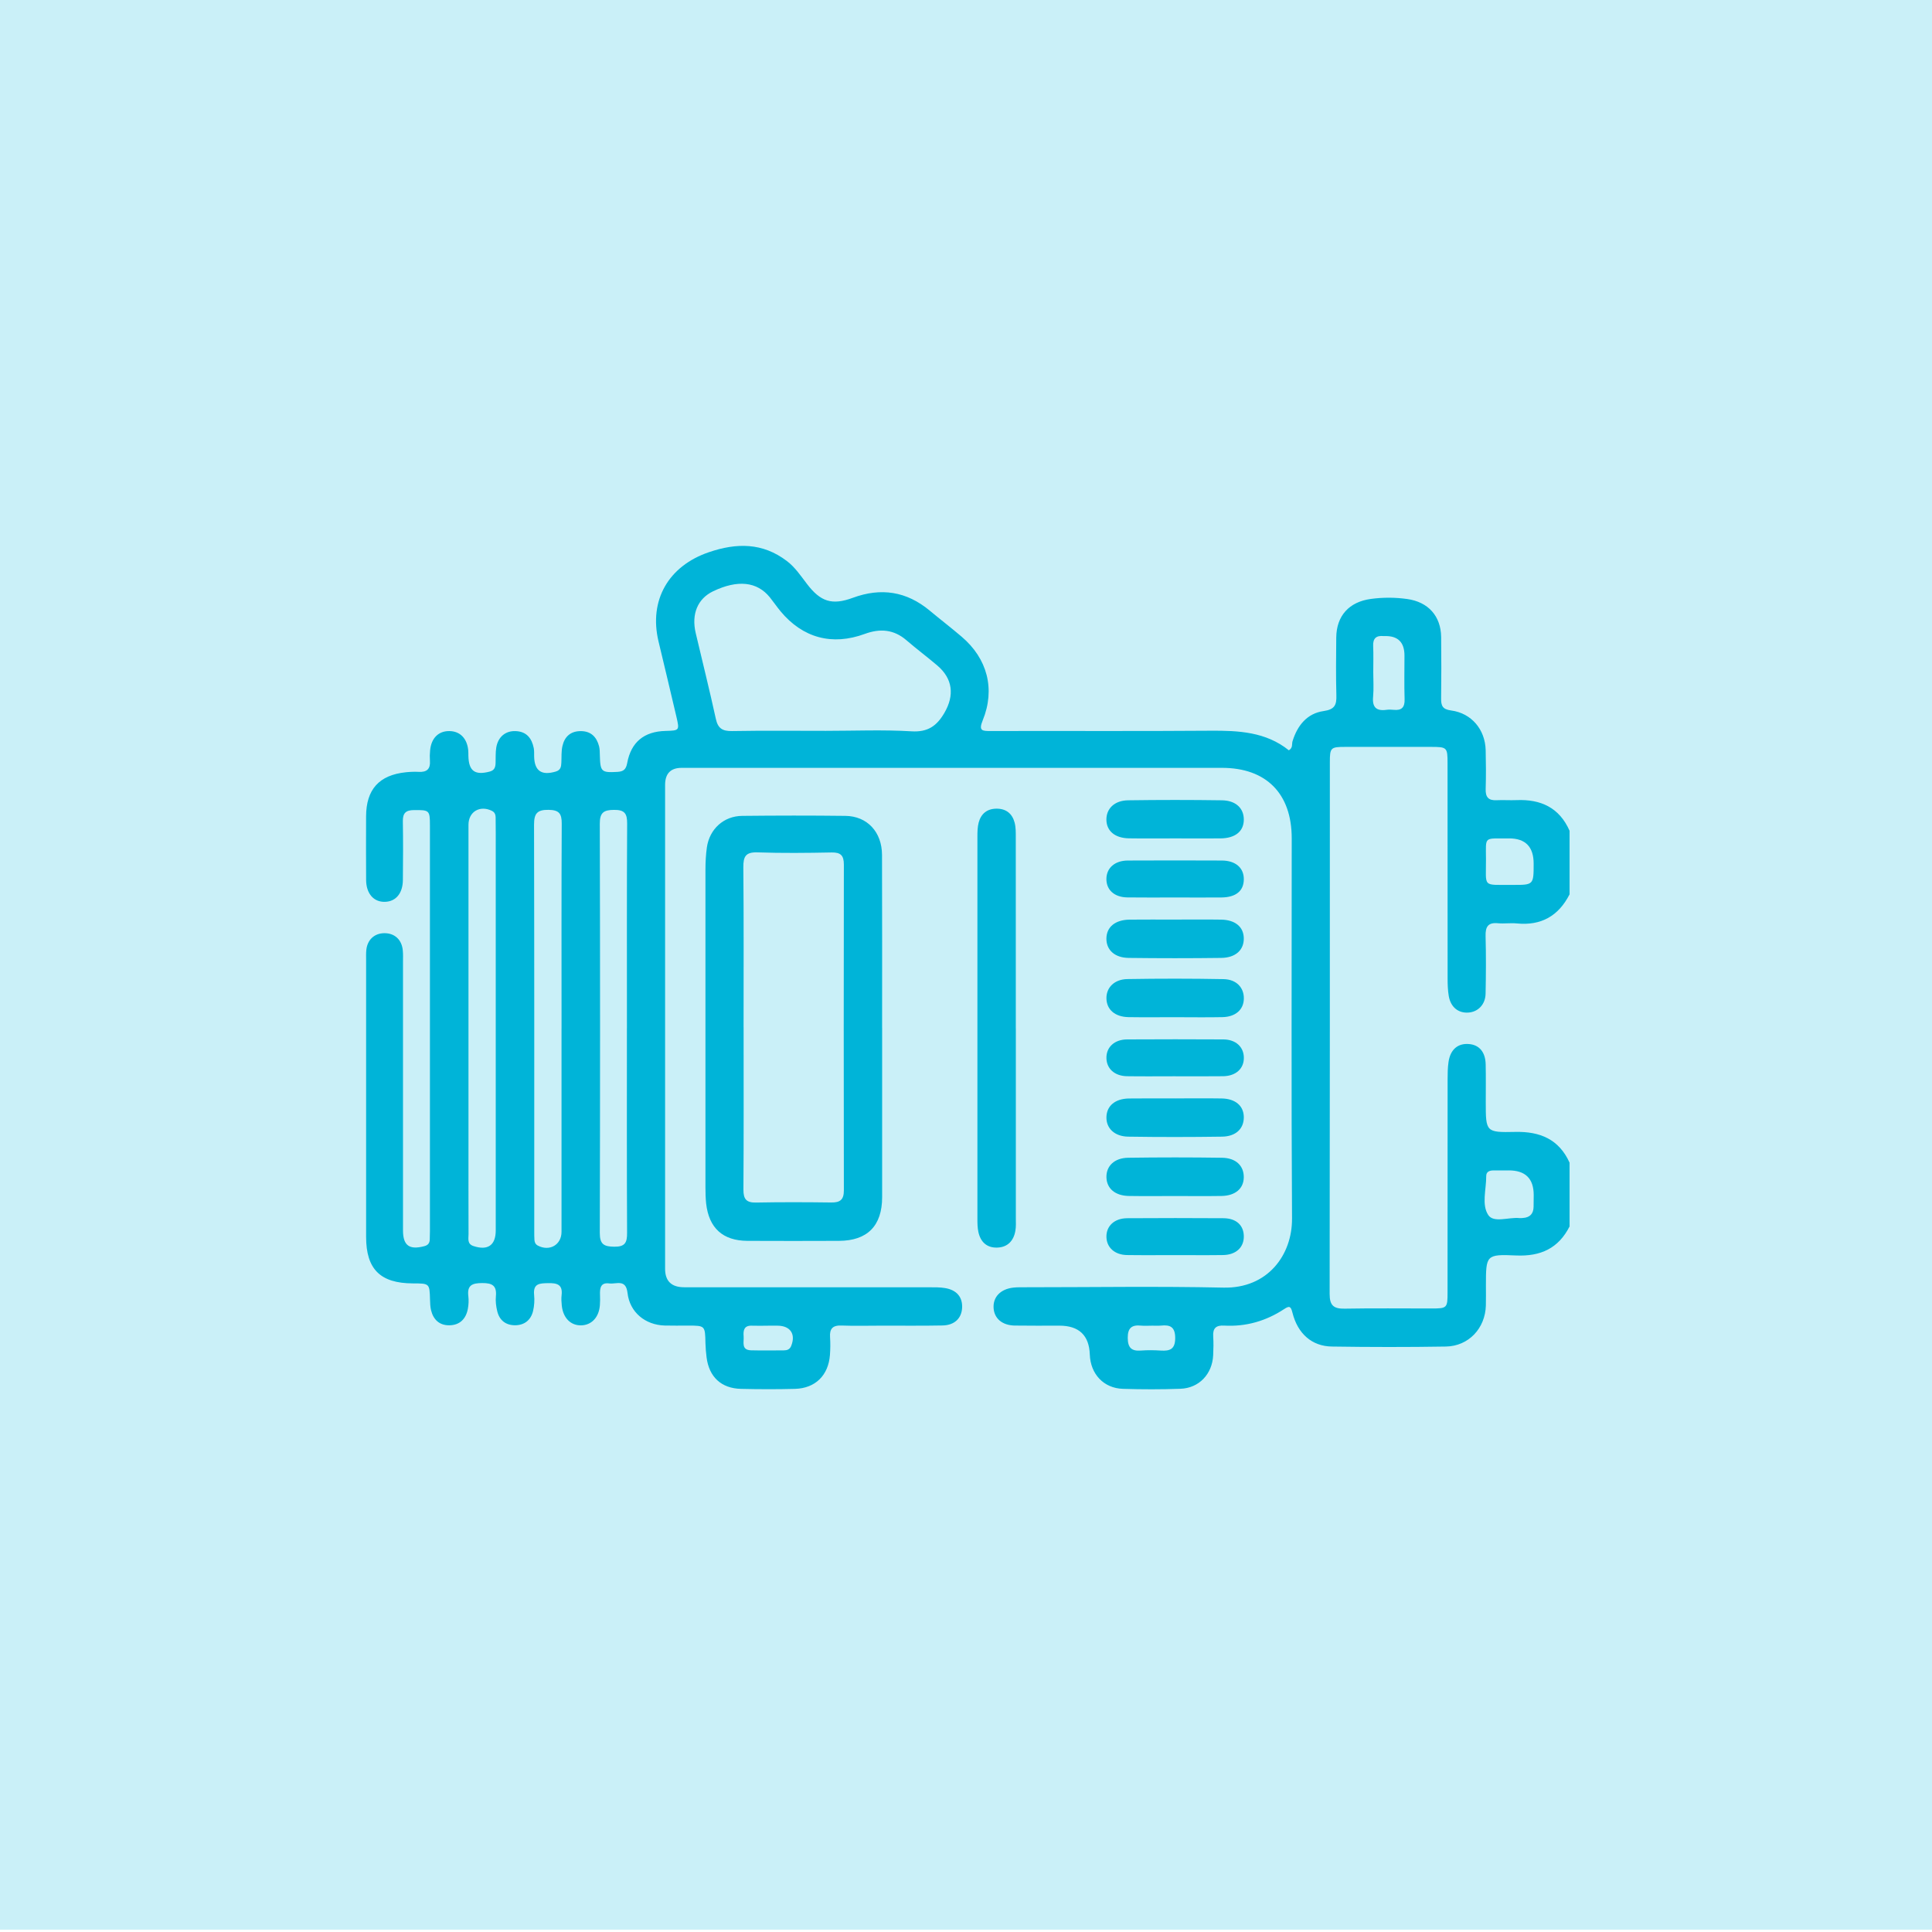 <svg width="64" height="64" viewBox="0 0 64 64" fill="none" xmlns="http://www.w3.org/2000/svg">
<rect width="64" height="63.922" fill="#CAF0F8"/>
<g clip-path="url(#clip0_1_177)">
<path d="M52 40.616C51.631 41.354 51.034 41.626 50.217 41.589C49.225 41.544 49.224 41.579 49.223 42.585C49.223 42.805 49.227 43.027 49.221 43.247C49.201 44.002 48.65 44.594 47.895 44.606C46.638 44.627 45.38 44.625 44.122 44.606C43.459 44.597 42.987 44.181 42.813 43.481C42.761 43.272 42.714 43.249 42.542 43.363C41.94 43.76 41.276 43.953 40.553 43.912C40.284 43.896 40.171 43.999 40.189 44.271C40.202 44.478 40.198 44.687 40.188 44.895C40.157 45.519 39.72 45.984 39.102 46.005C38.468 46.028 37.831 46.027 37.197 46.007C36.558 45.986 36.124 45.516 36.101 44.87C36.079 44.233 35.742 43.914 35.092 43.914C34.6 43.914 34.107 43.919 33.614 43.911C33.2 43.903 32.937 43.678 32.914 43.331C32.891 42.967 33.14 42.703 33.565 42.654C33.707 42.638 33.85 42.643 33.992 42.642C36.172 42.642 38.351 42.606 40.529 42.654C41.993 42.686 42.809 41.575 42.8 40.361C42.774 36.164 42.791 31.967 42.79 27.769C42.79 26.289 41.946 25.436 40.479 25.436C34.513 25.435 28.547 25.436 22.581 25.436C22.215 25.436 22.032 25.626 22.032 26.005C22.032 31.346 22.032 36.686 22.032 42.028C22.032 42.437 22.242 42.642 22.665 42.642C25.375 42.642 28.086 42.642 30.797 42.643C30.965 42.643 31.136 42.641 31.301 42.668C31.693 42.731 31.89 42.969 31.871 43.327C31.851 43.675 31.615 43.901 31.221 43.908C30.547 43.921 29.872 43.913 29.198 43.914C28.757 43.914 28.315 43.927 27.875 43.91C27.582 43.898 27.477 44.018 27.497 44.298C27.51 44.492 27.507 44.688 27.493 44.883C27.443 45.559 27.01 45.989 26.336 46.008C25.74 46.024 25.142 46.022 24.546 46.008C23.891 45.992 23.488 45.612 23.406 44.963C23.386 44.809 23.374 44.653 23.369 44.497C23.357 43.913 23.359 43.913 22.795 43.912C22.536 43.912 22.276 43.917 22.017 43.91C21.374 43.89 20.86 43.472 20.787 42.829C20.733 42.356 20.414 42.547 20.182 42.515C19.898 42.477 19.869 42.668 19.876 42.886C19.881 43.002 19.881 43.119 19.872 43.236C19.842 43.637 19.597 43.898 19.249 43.904C18.903 43.91 18.654 43.659 18.61 43.252C18.598 43.137 18.59 43.017 18.604 42.902C18.645 42.545 18.446 42.5 18.156 42.506C17.883 42.511 17.657 42.512 17.693 42.89C17.711 43.067 17.7 43.257 17.658 43.43C17.586 43.728 17.374 43.898 17.067 43.901C16.761 43.903 16.546 43.741 16.473 43.44C16.433 43.279 16.411 43.104 16.427 42.94C16.461 42.583 16.301 42.501 15.973 42.503C15.653 42.505 15.47 42.566 15.514 42.932C15.531 43.073 15.524 43.22 15.498 43.36C15.434 43.692 15.23 43.898 14.885 43.902C14.559 43.906 14.355 43.717 14.279 43.402C14.252 43.29 14.248 43.171 14.245 43.055C14.23 42.515 14.232 42.515 13.675 42.514C12.6 42.511 12.129 42.044 12.128 40.978C12.128 37.924 12.128 34.87 12.128 31.817C12.128 31.7 12.123 31.581 12.135 31.466C12.172 31.129 12.401 30.918 12.727 30.913C13.069 30.908 13.31 31.125 13.343 31.482C13.356 31.611 13.35 31.742 13.35 31.872C13.35 34.835 13.35 37.797 13.35 40.759C13.35 41.261 13.562 41.412 14.056 41.281C14.178 41.249 14.231 41.181 14.236 41.064C14.24 40.974 14.242 40.882 14.242 40.792C14.242 36.309 14.242 31.826 14.242 27.342C14.242 26.838 14.22 26.831 13.712 26.835C13.446 26.837 13.341 26.933 13.345 27.203C13.356 27.852 13.353 28.502 13.346 29.152C13.342 29.592 13.114 29.864 12.755 29.874C12.38 29.886 12.131 29.604 12.128 29.149C12.123 28.447 12.125 27.745 12.127 27.044C12.13 26.151 12.558 25.674 13.446 25.582C13.588 25.567 13.732 25.562 13.873 25.569C14.136 25.584 14.262 25.476 14.242 25.204C14.234 25.088 14.236 24.969 14.248 24.854C14.287 24.448 14.53 24.21 14.893 24.218C15.237 24.224 15.469 24.457 15.51 24.844C15.517 24.908 15.514 24.974 15.516 25.038C15.527 25.542 15.731 25.689 16.221 25.56C16.385 25.517 16.413 25.409 16.417 25.27C16.423 25.102 16.412 24.93 16.439 24.765C16.497 24.409 16.748 24.203 17.085 24.219C17.442 24.234 17.615 24.454 17.681 24.78C17.698 24.869 17.693 24.961 17.694 25.053C17.703 25.539 17.939 25.699 18.413 25.558C18.577 25.509 18.59 25.393 18.596 25.257C18.605 25.076 18.591 24.889 18.631 24.715C18.701 24.403 18.901 24.219 19.237 24.219C19.575 24.219 19.762 24.41 19.844 24.717C19.87 24.816 19.868 24.923 19.871 25.026C19.885 25.567 19.924 25.599 20.448 25.57C20.649 25.559 20.737 25.493 20.776 25.28C20.904 24.582 21.337 24.231 22.045 24.213C22.507 24.2 22.513 24.199 22.408 23.747C22.214 22.912 22.012 22.079 21.814 21.247C21.489 19.878 22.148 18.746 23.484 18.292C24.403 17.979 25.261 17.973 26.064 18.583C26.338 18.791 26.525 19.073 26.73 19.341C27.182 19.936 27.563 20.057 28.251 19.803C29.184 19.459 30.03 19.587 30.799 20.228C31.148 20.519 31.508 20.795 31.854 21.09C32.708 21.814 32.977 22.828 32.553 23.864C32.41 24.213 32.541 24.217 32.817 24.216C35.242 24.209 37.668 24.225 40.092 24.206C41.029 24.199 41.935 24.243 42.695 24.855C42.836 24.77 42.788 24.649 42.816 24.557C42.977 24.032 43.298 23.633 43.845 23.555C44.216 23.502 44.279 23.352 44.269 23.03C44.251 22.394 44.26 21.757 44.265 21.121C44.272 20.399 44.69 19.938 45.413 19.84C45.813 19.786 46.214 19.787 46.615 19.843C47.311 19.94 47.732 20.407 47.74 21.105C47.747 21.781 47.748 22.457 47.739 23.132C47.735 23.377 47.784 23.497 48.068 23.535C48.745 23.624 49.198 24.165 49.215 24.851C49.225 25.279 49.228 25.709 49.215 26.137C49.206 26.404 49.306 26.522 49.576 26.508C49.796 26.497 50.016 26.514 50.237 26.505C51.038 26.471 51.656 26.751 51.994 27.521V29.626C51.629 30.341 51.054 30.67 50.248 30.59C50.042 30.569 49.831 30.603 49.627 30.584C49.294 30.55 49.203 30.698 49.212 31.012C49.229 31.648 49.225 32.285 49.212 32.922C49.203 33.278 48.959 33.524 48.638 33.543C48.307 33.564 48.058 33.364 47.993 33C47.96 32.809 47.954 32.612 47.954 32.418C47.952 30.041 47.954 27.663 47.952 25.285C47.952 24.756 47.934 24.742 47.402 24.742C46.455 24.742 45.508 24.741 44.561 24.742C44.081 24.742 44.053 24.767 44.053 25.248C44.052 31.121 44.055 36.995 44.046 42.868C44.046 43.251 44.185 43.358 44.548 43.351C45.508 43.333 46.467 43.346 47.427 43.345C47.935 43.345 47.952 43.328 47.952 42.819C47.953 40.467 47.952 38.116 47.954 35.763C47.954 35.569 47.956 35.372 47.984 35.181C48.043 34.767 48.293 34.555 48.66 34.585C49.003 34.613 49.206 34.85 49.215 35.258C49.224 35.673 49.218 36.089 49.218 36.505C49.218 37.499 49.218 37.517 50.194 37.496C51.009 37.478 51.642 37.735 51.994 38.515V40.62L52 40.616ZM27.359 24.21C28.305 24.21 29.254 24.169 30.197 24.226C30.737 24.259 31.033 24.045 31.283 23.617C31.624 23.033 31.562 22.483 31.051 22.047C30.715 21.761 30.361 21.497 30.027 21.209C29.606 20.846 29.148 20.815 28.647 20.999C27.566 21.397 26.592 21.134 25.857 20.25C25.733 20.1 25.623 19.938 25.502 19.787C25.078 19.265 24.436 19.197 23.622 19.587C23.113 19.831 22.898 20.338 23.046 20.969C23.268 21.917 23.506 22.861 23.713 23.812C23.782 24.131 23.934 24.222 24.247 24.217C25.284 24.199 26.321 24.21 27.359 24.21ZM15.519 34.066C15.519 35.365 15.519 36.664 15.519 37.963C15.519 38.937 15.517 39.911 15.521 40.885C15.521 41.031 15.471 41.205 15.681 41.276C16.155 41.435 16.422 41.254 16.422 40.761C16.422 36.527 16.422 32.293 16.422 28.057C16.422 27.759 16.424 27.459 16.419 27.161C16.419 27.047 16.43 26.927 16.295 26.86C15.897 26.665 15.519 26.888 15.519 27.324C15.519 29.572 15.519 31.819 15.519 34.066ZM18.602 34.065C18.602 31.805 18.596 29.545 18.608 27.285C18.61 26.953 18.522 26.831 18.171 26.827C17.791 26.822 17.691 26.95 17.691 27.32C17.701 31.814 17.698 36.309 17.698 40.803C17.698 40.894 17.698 40.985 17.704 41.075C17.71 41.157 17.739 41.221 17.819 41.263C18.205 41.464 18.601 41.237 18.601 40.807C18.601 38.56 18.601 36.313 18.601 34.065H18.602ZM20.768 34.061C20.768 31.802 20.762 29.543 20.775 27.284C20.777 26.952 20.694 26.825 20.341 26.828C19.995 26.83 19.868 26.92 19.869 27.289C19.881 31.807 19.881 36.325 19.869 40.844C19.869 41.22 20.006 41.294 20.345 41.299C20.704 41.304 20.776 41.165 20.773 40.84C20.762 38.58 20.767 36.321 20.767 34.062L20.768 34.061ZM45.491 22.262C45.491 22.535 45.511 22.81 45.486 23.08C45.453 23.43 45.592 23.561 45.93 23.514C46.005 23.504 46.086 23.506 46.163 23.514C46.426 23.541 46.539 23.438 46.529 23.16C46.514 22.68 46.525 22.199 46.525 21.718C46.525 21.276 46.308 21.06 45.872 21.071C45.86 21.071 45.846 21.072 45.834 21.071C45.587 21.046 45.475 21.148 45.488 21.406C45.501 21.69 45.491 21.977 45.491 22.263V22.262ZM49.976 38.772C49.809 38.772 49.64 38.772 49.473 38.772C49.344 38.772 49.231 38.812 49.233 38.962C49.236 39.399 49.073 39.907 49.301 40.25C49.481 40.52 49.977 40.315 50.33 40.35C50.369 40.354 50.407 40.35 50.447 40.347C50.68 40.332 50.799 40.208 50.802 39.974C50.804 39.846 50.806 39.716 50.806 39.587C50.806 39.041 50.529 38.769 49.976 38.771V38.772ZM49.992 27.774C49.146 27.784 49.221 27.675 49.225 28.454C49.23 29.415 49.086 29.308 50.096 29.313C50.804 29.317 50.804 29.313 50.804 28.608C50.804 28.052 50.533 27.773 49.991 27.773L49.992 27.774ZM25.451 43.915C25.271 43.916 25.09 43.922 24.91 43.915C24.646 43.903 24.617 44.072 24.634 44.27C24.649 44.457 24.546 44.722 24.881 44.731C25.241 44.74 25.602 44.734 25.961 44.733C26.068 44.733 26.16 44.706 26.208 44.588C26.367 44.197 26.184 43.918 25.759 43.915C25.656 43.915 25.553 43.915 25.45 43.915H25.451ZM38.149 43.915C38.034 43.915 37.916 43.924 37.802 43.913C37.498 43.882 37.356 43.983 37.358 44.318C37.36 44.64 37.478 44.763 37.793 44.739C38.011 44.722 38.232 44.725 38.449 44.739C38.751 44.758 38.929 44.7 38.93 44.326C38.93 43.959 38.769 43.879 38.458 43.912C38.356 43.922 38.252 43.914 38.149 43.914V43.915Z" fill="#00B4D8"/>
<path d="M29.222 34.045C29.222 35.916 29.223 37.785 29.222 39.655C29.222 40.607 28.733 41.102 27.791 41.105C26.78 41.109 25.769 41.11 24.758 41.105C23.944 41.1 23.484 40.681 23.392 39.87C23.373 39.69 23.369 39.507 23.369 39.326C23.368 35.82 23.367 32.313 23.369 28.808C23.369 28.561 23.382 28.314 23.416 28.071C23.504 27.462 23.974 27.033 24.585 27.027C25.725 27.015 26.866 27.013 28.006 27.027C28.727 27.035 29.216 27.561 29.218 28.32C29.225 30.229 29.221 32.138 29.221 34.047L29.222 34.045ZM24.633 34.029C24.633 35.821 24.639 37.614 24.627 39.405C24.625 39.723 24.723 39.843 25.047 39.836C25.877 39.82 26.707 39.823 27.535 39.834C27.828 39.838 27.955 39.745 27.954 39.433C27.948 35.836 27.948 32.239 27.954 28.641C27.954 28.336 27.848 28.233 27.545 28.239C26.729 28.255 25.911 28.264 25.095 28.236C24.704 28.223 24.621 28.368 24.624 28.73C24.64 30.496 24.632 32.263 24.632 34.028L24.633 34.029Z" fill="#00B4D8"/>
<path d="M33.651 34.066C33.651 36.158 33.651 38.25 33.651 40.343C33.651 40.485 33.661 40.63 33.636 40.77C33.579 41.102 33.38 41.317 33.036 41.328C32.69 41.34 32.479 41.14 32.409 40.806C32.38 40.668 32.378 40.522 32.378 40.38C32.377 36.157 32.376 31.934 32.378 27.711C32.378 27.556 32.381 27.396 32.42 27.248C32.499 26.953 32.699 26.789 33.015 26.788C33.332 26.788 33.532 26.955 33.61 27.248C33.653 27.407 33.649 27.582 33.649 27.75C33.651 29.856 33.65 31.96 33.65 34.065L33.651 34.066Z" fill="#00B4D8"/>
<path d="M38.914 27.773C38.41 27.773 37.905 27.779 37.4 27.771C36.938 27.765 36.657 27.529 36.651 27.16C36.645 26.789 36.916 26.517 37.371 26.511C38.406 26.496 39.441 26.496 40.477 26.511C40.94 26.517 41.205 26.777 41.203 27.153C41.201 27.539 40.919 27.769 40.428 27.773C39.924 27.777 39.418 27.773 38.914 27.773Z" fill="#00B4D8"/>
<path d="M38.936 30.462C39.44 30.462 39.945 30.456 40.45 30.464C40.917 30.471 41.193 30.701 41.202 31.073C41.213 31.463 40.936 31.727 40.454 31.732C39.432 31.745 38.409 31.745 37.387 31.732C36.925 31.726 36.652 31.469 36.651 31.099C36.651 30.712 36.937 30.47 37.421 30.464C37.925 30.458 38.431 30.463 38.935 30.463L38.936 30.462Z" fill="#00B4D8"/>
<path d="M38.912 39.62C38.408 39.62 37.903 39.626 37.398 39.618C36.94 39.611 36.661 39.371 36.652 38.999C36.644 38.627 36.914 38.359 37.372 38.352C38.408 38.337 39.443 38.337 40.478 38.352C40.94 38.358 41.203 38.616 41.202 38.995C41.201 39.369 40.925 39.611 40.464 39.618C39.947 39.626 39.429 39.62 38.911 39.62H38.912Z" fill="#00B4D8"/>
<path d="M38.901 33.696C38.396 33.696 37.891 33.702 37.387 33.694C36.933 33.687 36.654 33.441 36.652 33.066C36.65 32.713 36.914 32.44 37.348 32.433C38.409 32.415 39.47 32.415 40.531 32.435C40.963 32.443 41.212 32.72 41.204 33.086C41.196 33.447 40.929 33.686 40.492 33.694C39.962 33.705 39.432 33.696 38.901 33.696Z" fill="#00B4D8"/>
<path d="M38.953 36.386C39.457 36.386 39.962 36.38 40.466 36.388C40.928 36.395 41.202 36.635 41.203 37.011C41.203 37.389 40.941 37.647 40.479 37.653C39.444 37.668 38.409 37.669 37.373 37.653C36.917 37.646 36.642 37.372 36.652 37.004C36.661 36.632 36.941 36.395 37.399 36.389C37.917 36.382 38.435 36.387 38.952 36.387L38.953 36.386Z" fill="#00B4D8"/>
<path d="M38.901 29.73C38.382 29.73 37.863 29.735 37.344 29.728C36.912 29.722 36.646 29.477 36.651 29.111C36.656 28.752 36.929 28.508 37.362 28.506C38.4 28.501 39.437 28.501 40.474 28.506C40.933 28.508 41.208 28.752 41.203 29.131C41.199 29.515 40.94 29.726 40.457 29.73C39.938 29.734 39.419 29.73 38.901 29.73Z" fill="#00B4D8"/>
<path d="M38.964 41.577C38.419 41.577 37.874 41.583 37.331 41.575C36.926 41.568 36.66 41.325 36.652 40.979C36.642 40.616 36.914 40.357 37.34 40.355C38.403 40.348 39.466 40.348 40.529 40.355C40.951 40.358 41.196 40.586 41.203 40.946C41.212 41.316 40.947 41.568 40.519 41.575C40.001 41.583 39.483 41.577 38.964 41.577Z" fill="#00B4D8"/>
<path d="M38.887 35.653C38.369 35.653 37.85 35.659 37.333 35.651C36.926 35.644 36.662 35.406 36.652 35.059C36.641 34.695 36.912 34.434 37.337 34.432C38.4 34.426 39.462 34.426 40.525 34.432C40.933 34.434 41.195 34.675 41.204 35.024C41.215 35.391 40.948 35.644 40.521 35.651C39.978 35.658 39.433 35.653 38.889 35.653H38.887Z" fill="#00B4D8"/>
</g>
<defs>
<clipPath id="clip0_1_177">
<rect width="40" height="39.922" fill="white" transform="translate(12 12)"/>
</clipPath>
</defs>
</svg>

